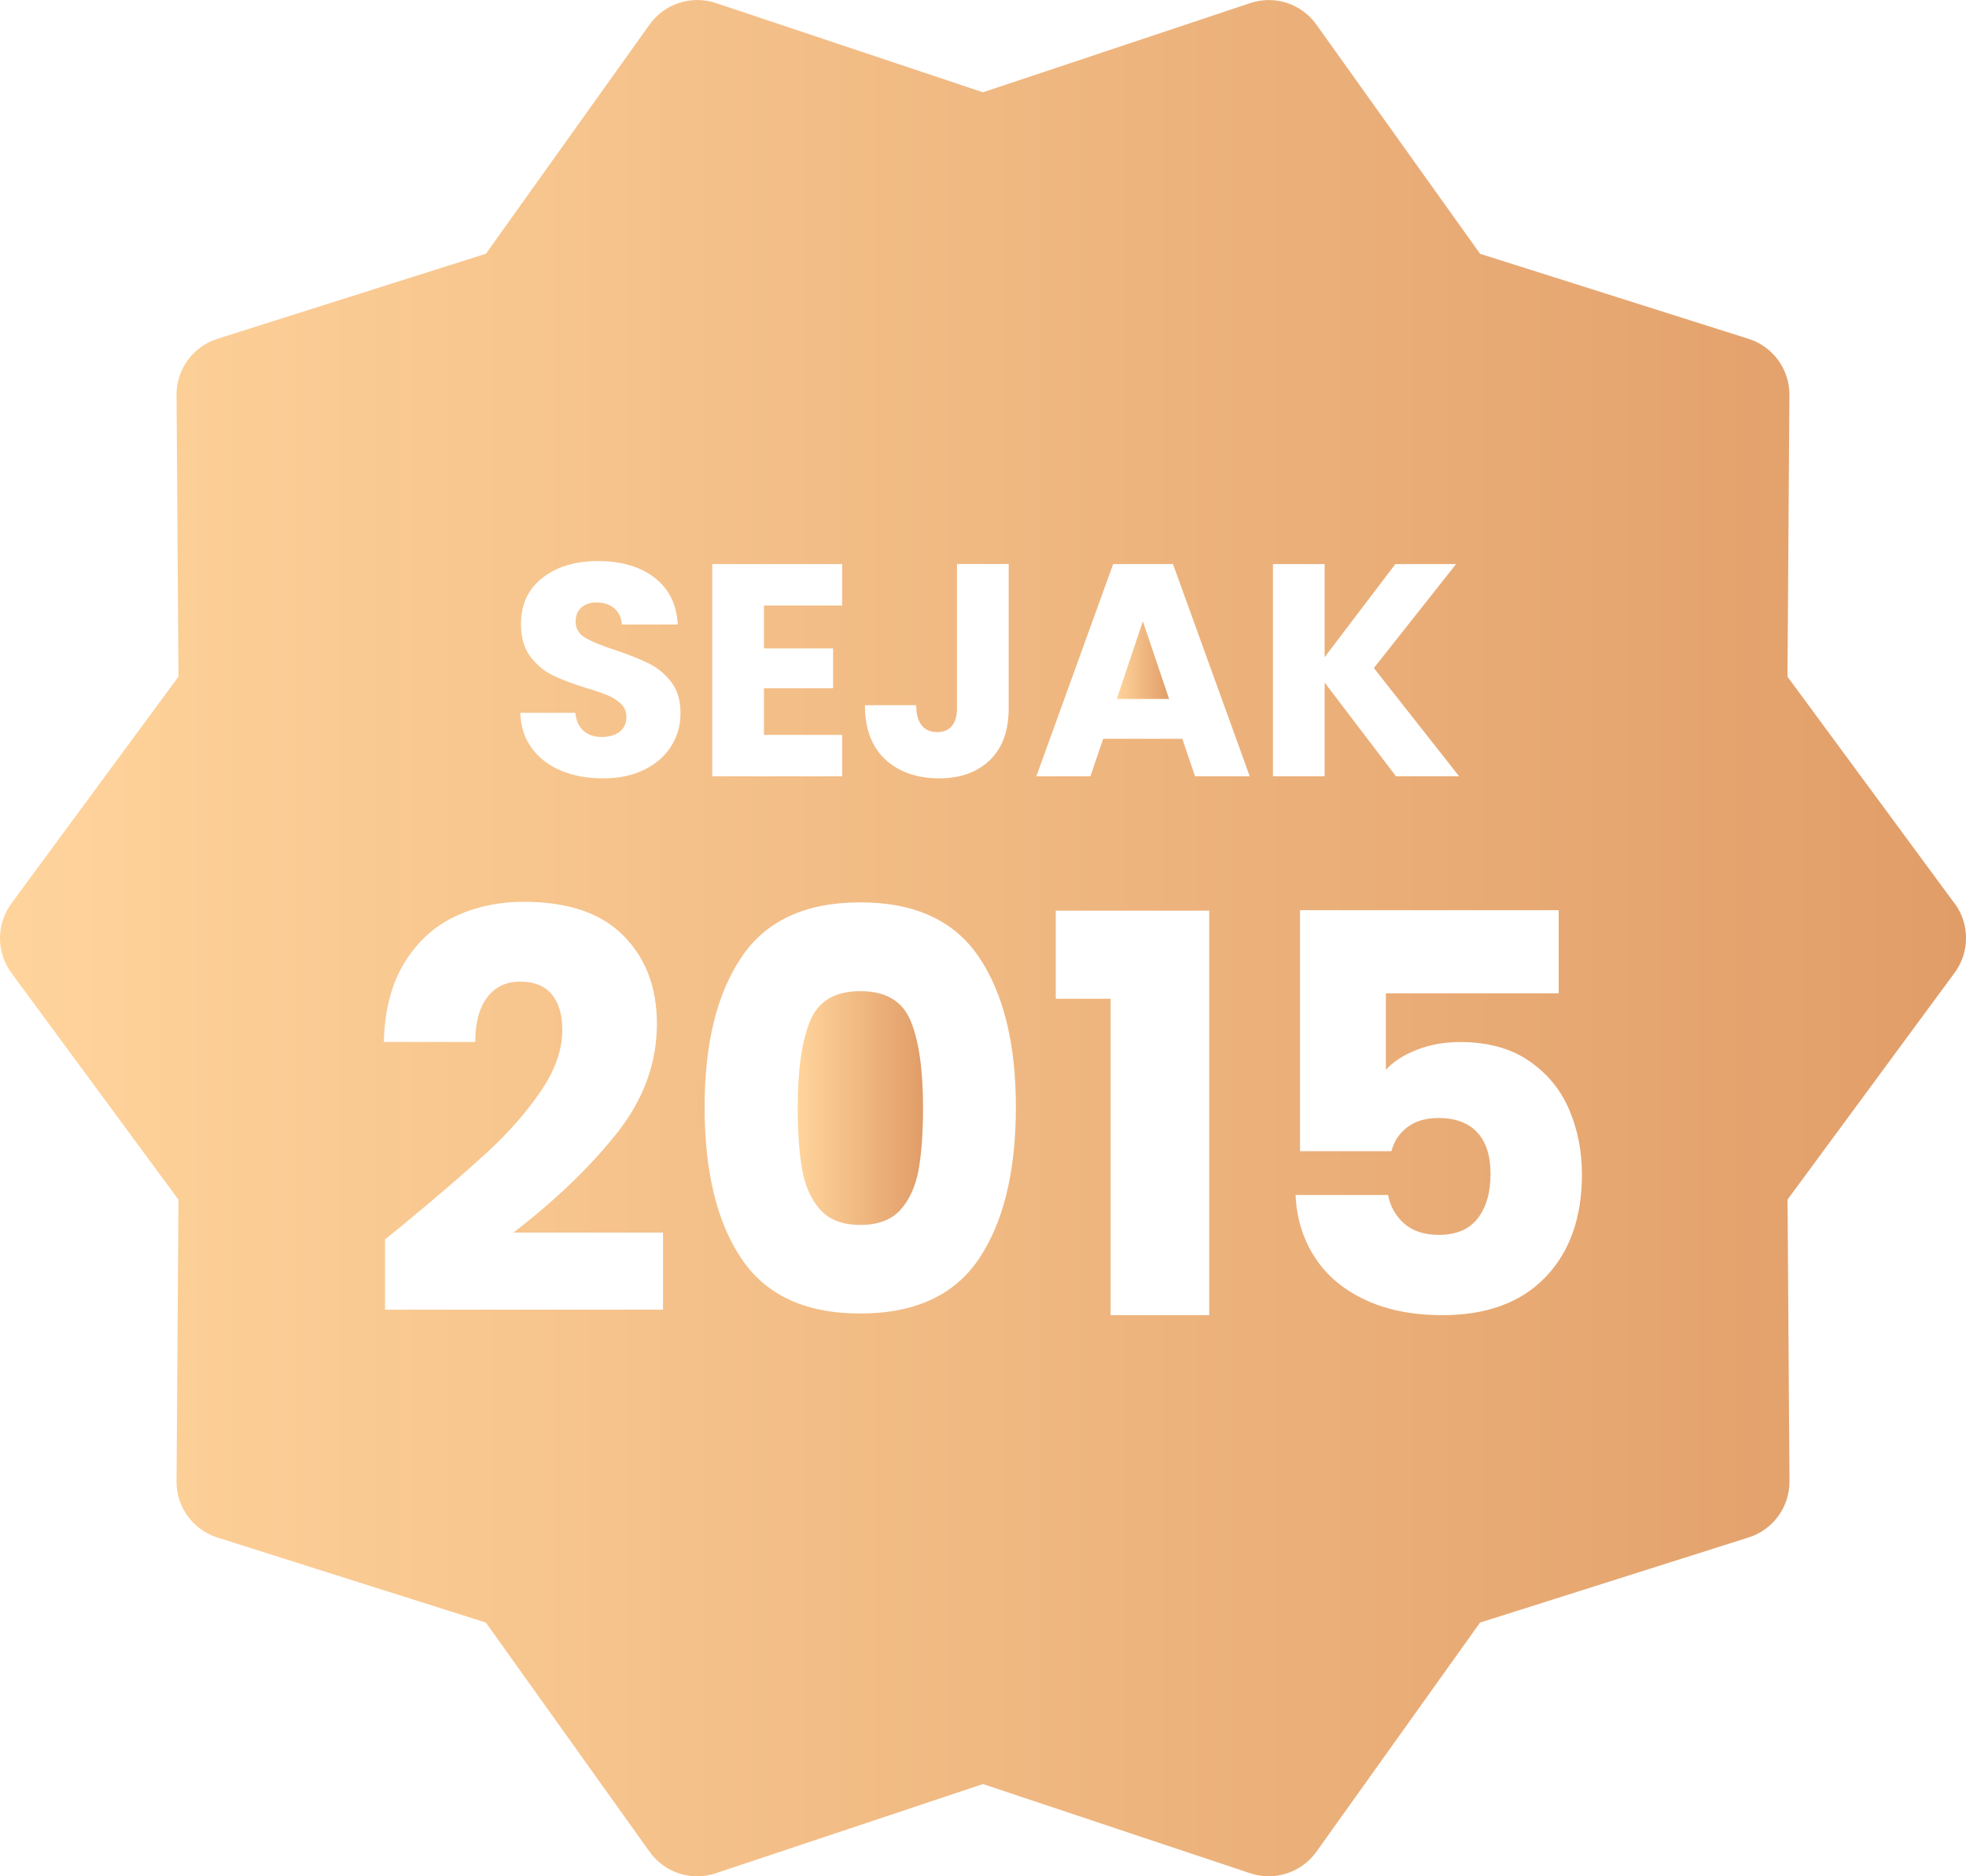 <?xml version="1.0" encoding="UTF-8"?>
<svg id="Layer_2" data-name="Layer 2" xmlns="http://www.w3.org/2000/svg" xmlns:xlink="http://www.w3.org/1999/xlink" viewBox="0 0 286.77 273.63">
  <defs>
    <style>
      .cls-1 {
        fill: url(#New_Gradient_Swatch_1-3);
      }

      .cls-2 {
        fill: url(#New_Gradient_Swatch_1);
      }

      .cls-3 {
        fill: url(#New_Gradient_Swatch_1-2);
      }
    </style>
    <linearGradient id="New_Gradient_Swatch_1" data-name="New Gradient Swatch 1" x1="162.9" y1="96.26" x2="170.53" y2="96.26" gradientUnits="userSpaceOnUse">
      <stop offset="0" stop-color="#ffd49c"/>
      <stop offset="1" stop-color="#e19d68"/>
    </linearGradient>
    <linearGradient id="New_Gradient_Swatch_1-2" data-name="New Gradient Swatch 1" x1="116.36" y1="161.59" x2="134.62" y2="161.59" xlink:href="#New_Gradient_Swatch_1"/>
    <linearGradient id="New_Gradient_Swatch_1-3" data-name="New Gradient Swatch 1" x1="0" y1="136.82" x2="286.77" y2="136.82" xlink:href="#New_Gradient_Swatch_1"/>
  </defs>
  <g id="Layer_1-2" data-name="Layer 1">
    <g>
      <polygon class="cls-2" points="162.9 101.93 170.53 101.93 166.7 90.6 162.9 101.93"/>
      <path class="cls-3" d="M125.49,144.54c-3.72,0-6.17,1.47-7.35,4.4-1.19,2.94-1.78,7.12-1.78,12.56,0,3.66,.22,6.69,.65,9.09,.43,2.4,1.31,4.34,2.63,5.82,1.32,1.48,3.27,2.22,5.86,2.22s4.54-.74,5.86-2.22c1.32-1.48,2.19-3.42,2.63-5.82,.43-2.4,.65-5.43,.65-9.09,0-5.44-.59-9.63-1.78-12.56s-3.64-4.4-7.35-4.4Z"/>
      <path class="cls-1" d="M285.1,131.75h0s-24.37-33.07-24.37-33.07l.28-41.08c.03-3.74-2.39-7.06-5.96-8.19l-39.16-12.4L192.01,3.58c-2.18-3.06-6.1-4.32-9.65-3.13l-38.98,13.01L104.41,.44c-3.55-1.18-7.47,.08-9.65,3.13l-23.88,33.43-39.17,12.41c-3.57,1.13-5.98,4.45-5.96,8.19l.28,41.08L1.66,131.75c-2.22,3.01-2.22,7.12,0,10.13l24.37,33.07-.28,41.08c-.03,3.74,2.39,7.06,5.96,8.19l39.16,12.4,23.89,33.43c1.64,2.29,4.24,3.57,6.94,3.57,.9,0,1.81-.14,2.7-.44l38.98-13.01,38.98,13.01c3.55,1.18,7.47-.08,9.65-3.13l23.88-33.43,39.17-12.41c3.57-1.13,5.98-4.45,5.96-8.19l-.28-41.09,24.37-33.07c2.22-3.01,2.22-7.12,0-10.13Zm-188.38,59.24H56.16v-10.26c1.83-1.45,2.67-2.13,2.51-2.02,5.28-4.36,9.44-7.94,12.48-10.75,3.04-2.8,5.61-5.73,7.72-8.81,2.1-3.07,3.15-6.06,3.15-8.97,0-2.21-.51-3.93-1.54-5.17-1.02-1.24-2.56-1.86-4.61-1.86s-3.65,.77-4.81,2.3c-1.16,1.54-1.74,3.7-1.74,6.5h-13.33c.11-4.58,1.09-8.4,2.95-11.47,1.86-3.07,4.31-5.33,7.35-6.79,3.04-1.45,6.42-2.18,10.14-2.18,6.41,0,11.24,1.64,14.5,4.93,3.26,3.29,4.89,7.57,4.89,12.85,0,5.76-1.97,11.11-5.9,16.04-3.93,4.93-8.94,9.74-15.03,14.42h21.82v11.23Zm1.2-82.2c-.9,1.44-2.2,2.59-3.9,3.44-1.7,.85-3.72,1.28-6.04,1.28s-4.29-.37-6.08-1.1c-1.79-.74-3.23-1.82-4.3-3.26-1.07-1.44-1.64-3.17-1.7-5.2h8.02c.12,1.15,.51,2.02,1.19,2.62,.67,.6,1.56,.9,2.64,.9s2-.26,2.65-.77c.65-.51,.97-1.23,.97-2.14,0-.76-.26-1.4-.77-1.9-.51-.5-1.15-.91-1.89-1.23-.75-.32-1.81-.69-3.2-1.1-2-.62-3.63-1.23-4.89-1.85-1.26-.62-2.35-1.53-3.26-2.73-.91-1.21-1.37-2.78-1.37-4.72,0-2.88,1.04-5.13,3.13-6.76,2.09-1.63,4.8-2.45,8.15-2.45s6.15,.82,8.24,2.45c2.09,1.63,3.2,3.9,3.35,6.81h-8.15c-.06-1-.43-1.78-1.1-2.36-.68-.57-1.54-.86-2.6-.86-.91,0-1.64,.24-2.2,.73-.56,.49-.84,1.18-.84,2.09,0,1,.47,1.78,1.41,2.33,.94,.56,2.41,1.16,4.41,1.81,2,.68,3.62,1.32,4.87,1.94s2.33,1.51,3.24,2.69c.91,1.18,1.36,2.69,1.36,4.54s-.45,3.36-1.34,4.8Zm35.72-5.95c0,1.29,.26,2.27,.79,2.93,.53,.66,1.29,.99,2.29,.99,.91,0,1.62-.29,2.12-.88,.5-.59,.75-1.44,.75-2.56v-21.07h7.54v21.07c0,3.26-.92,5.77-2.75,7.54-1.84,1.76-4.31,2.65-7.43,2.65s-5.88-.93-7.84-2.78c-1.97-1.85-2.95-4.48-2.95-7.89h7.49Zm-29.75-20.58h18.95v6.04h-11.41v6.26h10.09v5.82h-10.09v6.79h11.41v6.04h-18.95v-30.94Zm38.92,101.29c-3.58,5.33-9.36,8-17.33,8s-13.75-2.66-17.33-8c-3.58-5.33-5.37-12.69-5.37-22.06s1.79-16.56,5.37-21.9c3.58-5.33,9.36-8,17.33-8s13.75,2.67,17.33,8c3.58,5.33,5.37,12.63,5.37,21.9s-1.79,16.73-5.37,22.06Zm33.57,8.24h-14.38v-46.14h-8v-12.85h22.38v58.98Zm-2.07-78.59l-1.85-5.46h-11.55l-1.85,5.46h-7.89l11.2-30.94h8.73l11.19,30.94h-7.98Zm11.37-30.94h7.54v13.57l10.31-13.57h8.86l-11.99,15.16,12.43,15.78h-9.21l-10.4-13.66v13.66h-7.54v-30.94Zm39.74,104c-3.56,3.69-8.56,5.53-15.03,5.53-4.31,0-8.05-.74-11.23-2.22-3.18-1.48-5.63-3.54-7.35-6.18-1.73-2.64-2.67-5.68-2.83-9.13h13.49c.32,1.67,1.1,3.06,2.34,4.16,1.24,1.1,2.93,1.66,5.09,1.66,2.53,0,4.42-.81,5.66-2.42,1.24-1.62,1.86-3.77,1.86-6.46s-.65-4.66-1.94-6.06-3.18-2.1-5.66-2.1c-1.83,0-3.34,.44-4.52,1.33-1.19,.89-1.97,2.06-2.34,3.51h-13.33v-35.15h37.73v12.12h-25.21v11.15c1.08-1.18,2.59-2.15,4.52-2.91,1.94-.75,4.04-1.13,6.3-1.13,4.04,0,7.39,.92,10.06,2.75,2.67,1.83,4.62,4.2,5.86,7.11s1.86,6.06,1.86,9.45c0,6.3-1.78,11.3-5.33,14.99Z"/>
    </g>
  </g>
</svg>